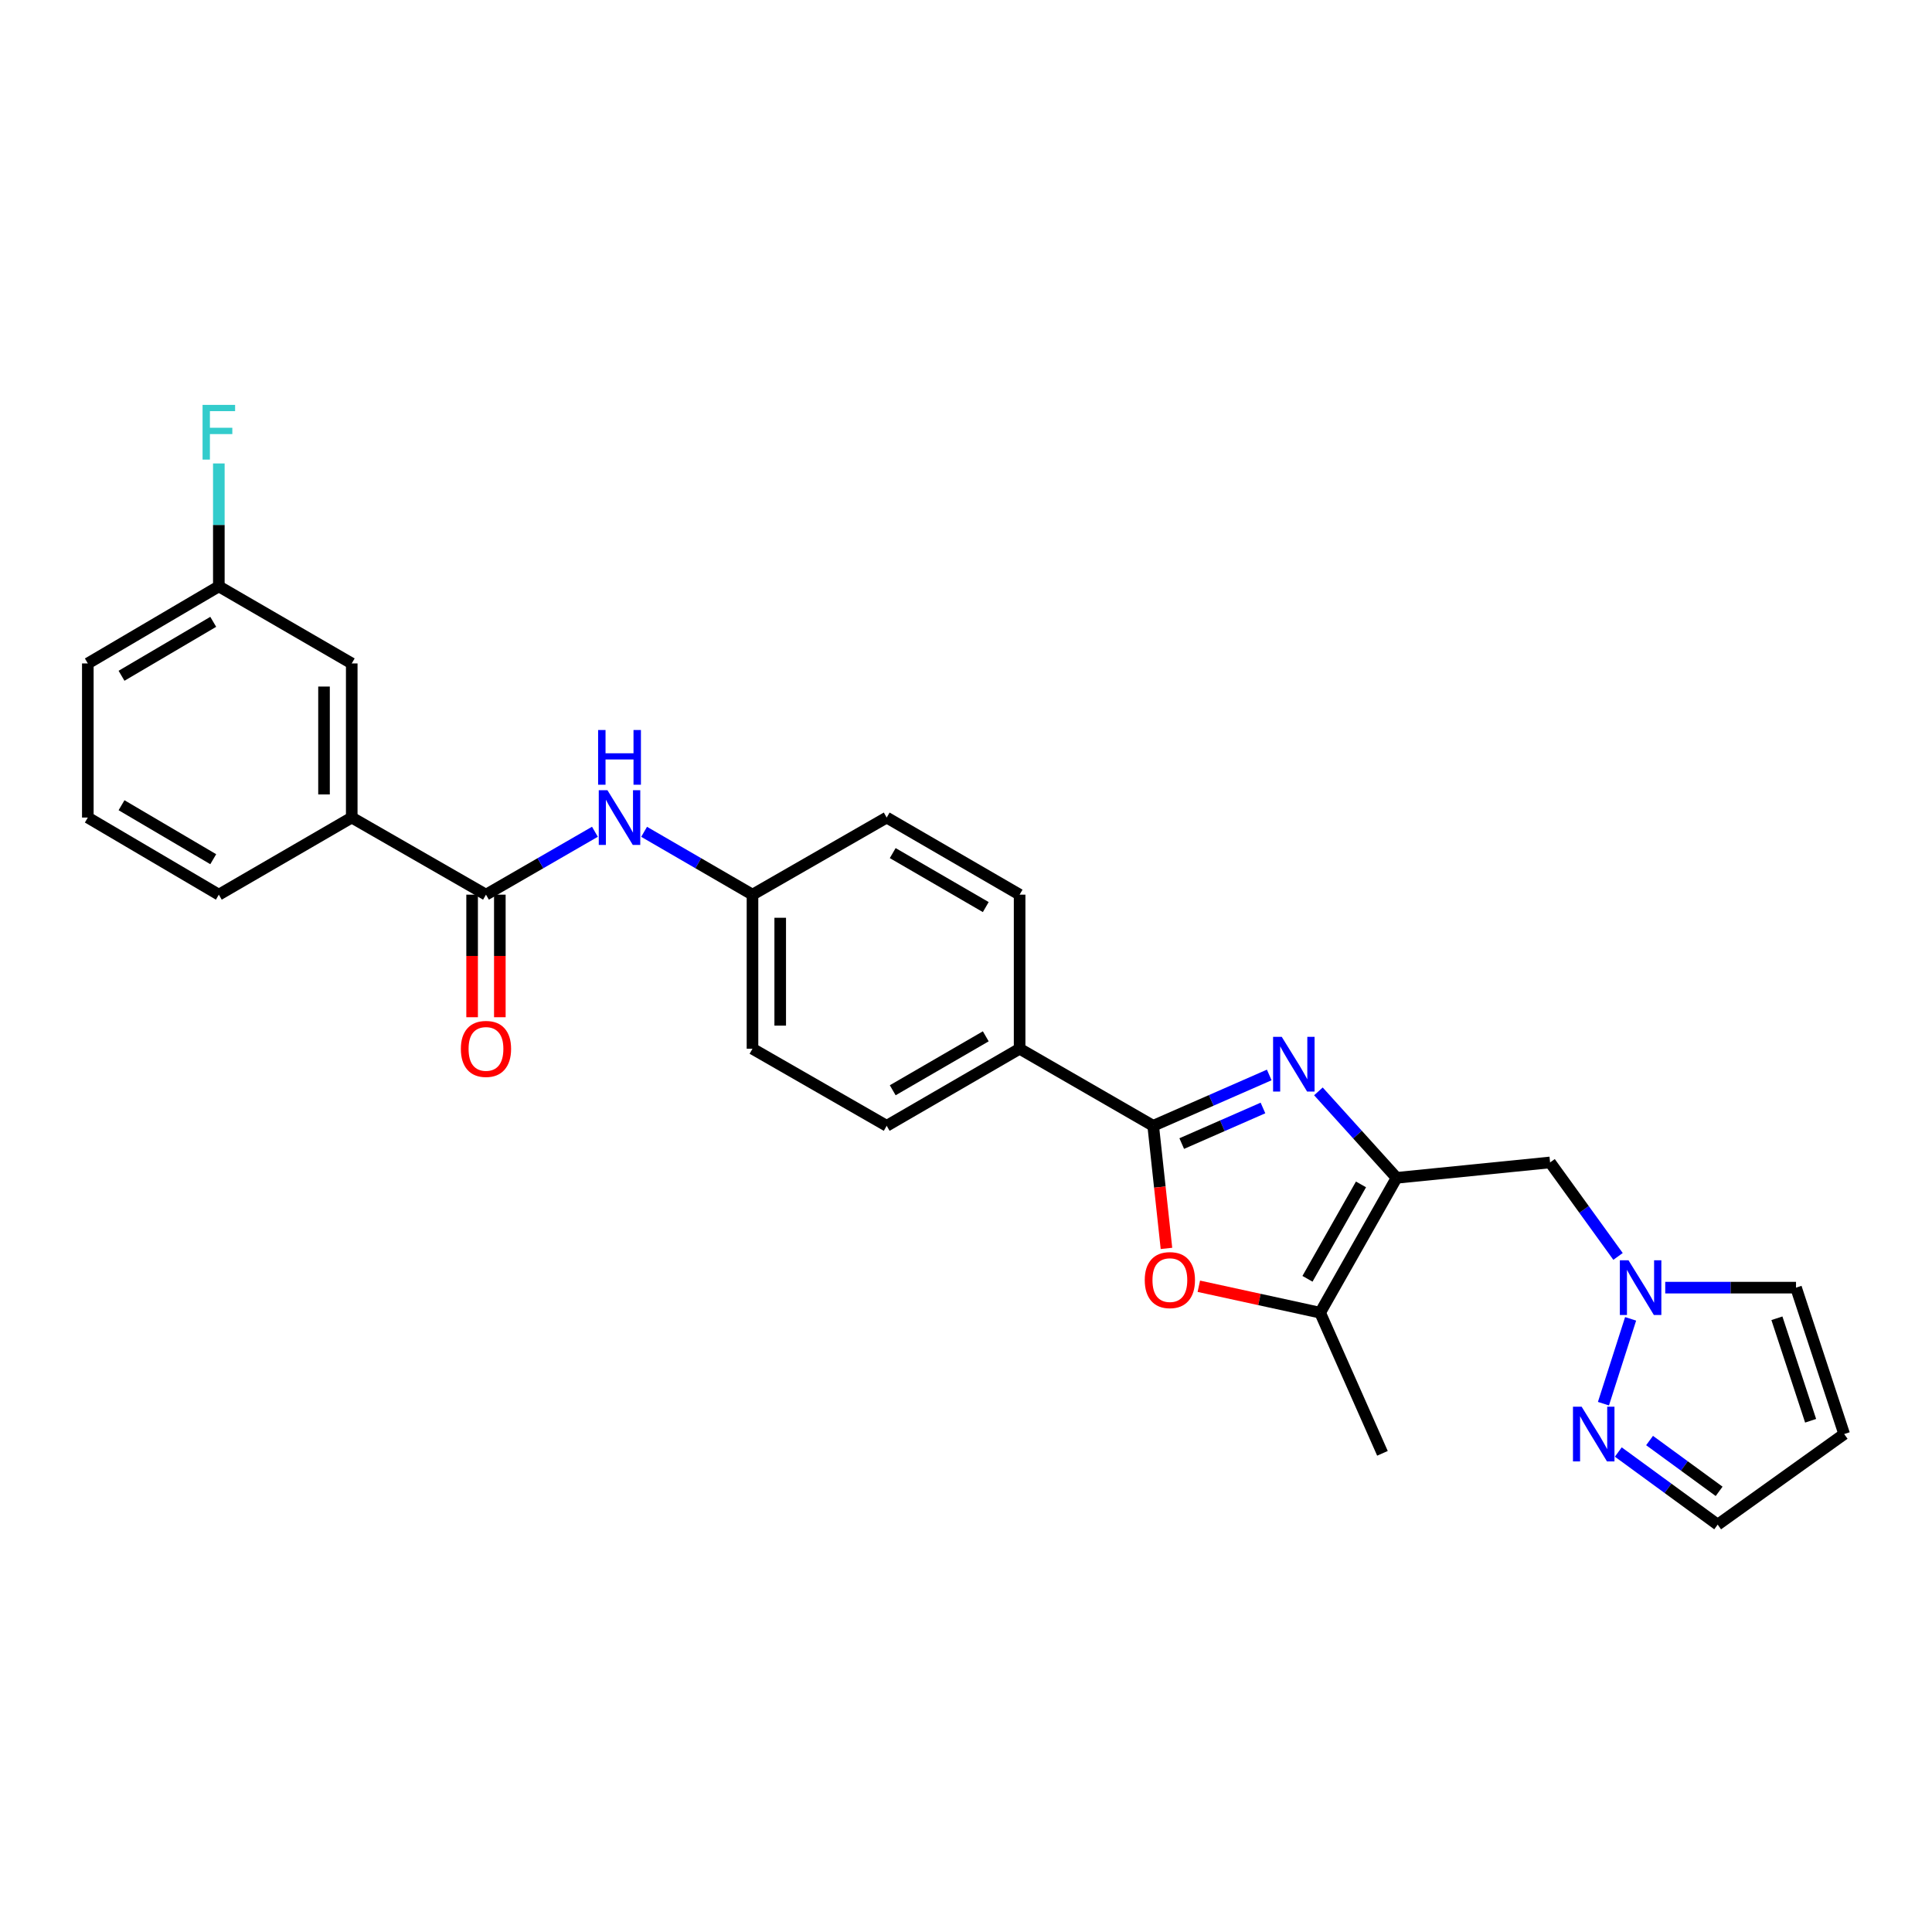 <?xml version='1.0' encoding='iso-8859-1'?>
<svg version='1.1' baseProfile='full'
              xmlns='http://www.w3.org/2000/svg'
                      xmlns:rdkit='http://www.rdkit.org/xml'
                      xmlns:xlink='http://www.w3.org/1999/xlink'
                  xml:space='preserve'
width='1000px' height='1000px' viewBox='0 0 1000 1000'>
<!-- END OF HEADER -->
<rect style='opacity:1.0;fill:#FFFFFF;stroke:none' width='1000' height='1000' x='0' y='0'> </rect>
<path class='bond-0' d='M 682.407,564.892 L 702.637,587.269' style='fill:none;fill-rule:evenodd;stroke:#0000FF;stroke-width:6px;stroke-linecap:butt;stroke-linejoin:miter;stroke-opacity:1' />
<path class='bond-0' d='M 702.637,587.269 L 722.868,609.647' style='fill:none;fill-rule:evenodd;stroke:#000000;stroke-width:6px;stroke-linecap:butt;stroke-linejoin:miter;stroke-opacity:1' />
<path class='bond-1' d='M 656.957,556.396 L 626.927,569.556' style='fill:none;fill-rule:evenodd;stroke:#0000FF;stroke-width:6px;stroke-linecap:butt;stroke-linejoin:miter;stroke-opacity:1' />
<path class='bond-1' d='M 626.927,569.556 L 596.896,582.716' style='fill:none;fill-rule:evenodd;stroke:#000000;stroke-width:6px;stroke-linecap:butt;stroke-linejoin:miter;stroke-opacity:1' />
<path class='bond-1' d='M 653.708,573.487 L 632.687,582.7' style='fill:none;fill-rule:evenodd;stroke:#0000FF;stroke-width:6px;stroke-linecap:butt;stroke-linejoin:miter;stroke-opacity:1' />
<path class='bond-1' d='M 632.687,582.7 L 611.665,591.912' style='fill:none;fill-rule:evenodd;stroke:#000000;stroke-width:6px;stroke-linecap:butt;stroke-linejoin:miter;stroke-opacity:1' />
<path class='bond-3' d='M 722.868,609.647 L 683.301,679.453' style='fill:none;fill-rule:evenodd;stroke:#000000;stroke-width:6px;stroke-linecap:butt;stroke-linejoin:miter;stroke-opacity:1' />
<path class='bond-3' d='M 704.449,613.042 L 676.752,661.906' style='fill:none;fill-rule:evenodd;stroke:#000000;stroke-width:6px;stroke-linecap:butt;stroke-linejoin:miter;stroke-opacity:1' />
<path class='bond-6' d='M 722.868,609.647 L 802.321,601.674' style='fill:none;fill-rule:evenodd;stroke:#000000;stroke-width:6px;stroke-linecap:butt;stroke-linejoin:miter;stroke-opacity:1' />
<path class='bond-2' d='M 596.896,582.716 L 600.327,614.443' style='fill:none;fill-rule:evenodd;stroke:#000000;stroke-width:6px;stroke-linecap:butt;stroke-linejoin:miter;stroke-opacity:1' />
<path class='bond-2' d='M 600.327,614.443 L 603.757,646.17' style='fill:none;fill-rule:evenodd;stroke:#FF0000;stroke-width:6px;stroke-linecap:butt;stroke-linejoin:miter;stroke-opacity:1' />
<path class='bond-10' d='M 596.896,582.716 L 527.752,542.83' style='fill:none;fill-rule:evenodd;stroke:#000000;stroke-width:6px;stroke-linecap:butt;stroke-linejoin:miter;stroke-opacity:1' />
<path class='bond-27' d='M 620.513,665.764 L 651.907,672.608' style='fill:none;fill-rule:evenodd;stroke:#FF0000;stroke-width:6px;stroke-linecap:butt;stroke-linejoin:miter;stroke-opacity:1' />
<path class='bond-27' d='M 651.907,672.608 L 683.301,679.453' style='fill:none;fill-rule:evenodd;stroke:#000000;stroke-width:6px;stroke-linecap:butt;stroke-linejoin:miter;stroke-opacity:1' />
<path class='bond-23' d='M 683.301,679.453 L 715.557,752.241' style='fill:none;fill-rule:evenodd;stroke:#000000;stroke-width:6px;stroke-linecap:butt;stroke-linejoin:miter;stroke-opacity:1' />
<path class='bond-4' d='M 251.541,463.075 L 279.733,446.796' style='fill:none;fill-rule:evenodd;stroke:#000000;stroke-width:6px;stroke-linecap:butt;stroke-linejoin:miter;stroke-opacity:1' />
<path class='bond-4' d='M 279.733,446.796 L 307.926,430.518' style='fill:none;fill-rule:evenodd;stroke:#0000FF;stroke-width:6px;stroke-linecap:butt;stroke-linejoin:miter;stroke-opacity:1' />
<path class='bond-9' d='M 251.541,463.075 L 182.061,423.165' style='fill:none;fill-rule:evenodd;stroke:#000000;stroke-width:6px;stroke-linecap:butt;stroke-linejoin:miter;stroke-opacity:1' />
<path class='bond-13' d='M 244.366,463.075 L 244.366,494.795' style='fill:none;fill-rule:evenodd;stroke:#000000;stroke-width:6px;stroke-linecap:butt;stroke-linejoin:miter;stroke-opacity:1' />
<path class='bond-13' d='M 244.366,494.795 L 244.366,526.516' style='fill:none;fill-rule:evenodd;stroke:#FF0000;stroke-width:6px;stroke-linecap:butt;stroke-linejoin:miter;stroke-opacity:1' />
<path class='bond-13' d='M 258.716,463.075 L 258.716,494.795' style='fill:none;fill-rule:evenodd;stroke:#000000;stroke-width:6px;stroke-linecap:butt;stroke-linejoin:miter;stroke-opacity:1' />
<path class='bond-13' d='M 258.716,494.795 L 258.716,526.516' style='fill:none;fill-rule:evenodd;stroke:#FF0000;stroke-width:6px;stroke-linecap:butt;stroke-linejoin:miter;stroke-opacity:1' />
<path class='bond-5' d='M 837.492,650.323 L 819.906,625.999' style='fill:none;fill-rule:evenodd;stroke:#0000FF;stroke-width:6px;stroke-linecap:butt;stroke-linejoin:miter;stroke-opacity:1' />
<path class='bond-5' d='M 819.906,625.999 L 802.321,601.674' style='fill:none;fill-rule:evenodd;stroke:#000000;stroke-width:6px;stroke-linecap:butt;stroke-linejoin:miter;stroke-opacity:1' />
<path class='bond-7' d='M 844.003,682.631 L 829.942,726.542' style='fill:none;fill-rule:evenodd;stroke:#0000FF;stroke-width:6px;stroke-linecap:butt;stroke-linejoin:miter;stroke-opacity:1' />
<path class='bond-12' d='M 861.925,666.482 L 895.771,666.482' style='fill:none;fill-rule:evenodd;stroke:#0000FF;stroke-width:6px;stroke-linecap:butt;stroke-linejoin:miter;stroke-opacity:1' />
<path class='bond-12' d='M 895.771,666.482 L 929.616,666.482' style='fill:none;fill-rule:evenodd;stroke:#000000;stroke-width:6px;stroke-linecap:butt;stroke-linejoin:miter;stroke-opacity:1' />
<path class='bond-15' d='M 837.633,751.566 L 863.351,770.355' style='fill:none;fill-rule:evenodd;stroke:#0000FF;stroke-width:6px;stroke-linecap:butt;stroke-linejoin:miter;stroke-opacity:1' />
<path class='bond-15' d='M 863.351,770.355 L 889.068,789.145' style='fill:none;fill-rule:evenodd;stroke:#000000;stroke-width:6px;stroke-linecap:butt;stroke-linejoin:miter;stroke-opacity:1' />
<path class='bond-15' d='M 853.814,745.615 L 871.816,758.768' style='fill:none;fill-rule:evenodd;stroke:#0000FF;stroke-width:6px;stroke-linecap:butt;stroke-linejoin:miter;stroke-opacity:1' />
<path class='bond-15' d='M 871.816,758.768 L 889.819,771.921' style='fill:none;fill-rule:evenodd;stroke:#000000;stroke-width:6px;stroke-linecap:butt;stroke-linejoin:miter;stroke-opacity:1' />
<path class='bond-8' d='M 333.39,430.546 L 361.439,446.81' style='fill:none;fill-rule:evenodd;stroke:#0000FF;stroke-width:6px;stroke-linecap:butt;stroke-linejoin:miter;stroke-opacity:1' />
<path class='bond-8' d='M 361.439,446.81 L 389.487,463.075' style='fill:none;fill-rule:evenodd;stroke:#000000;stroke-width:6px;stroke-linecap:butt;stroke-linejoin:miter;stroke-opacity:1' />
<path class='bond-14' d='M 182.061,423.165 L 182.061,343.393' style='fill:none;fill-rule:evenodd;stroke:#000000;stroke-width:6px;stroke-linecap:butt;stroke-linejoin:miter;stroke-opacity:1' />
<path class='bond-14' d='M 167.711,411.199 L 167.711,355.359' style='fill:none;fill-rule:evenodd;stroke:#000000;stroke-width:6px;stroke-linecap:butt;stroke-linejoin:miter;stroke-opacity:1' />
<path class='bond-24' d='M 182.061,423.165 L 113.268,463.075' style='fill:none;fill-rule:evenodd;stroke:#000000;stroke-width:6px;stroke-linecap:butt;stroke-linejoin:miter;stroke-opacity:1' />
<path class='bond-16' d='M 527.752,542.83 L 458.95,582.716' style='fill:none;fill-rule:evenodd;stroke:#000000;stroke-width:6px;stroke-linecap:butt;stroke-linejoin:miter;stroke-opacity:1' />
<path class='bond-16' d='M 510.234,536.398 L 462.073,564.318' style='fill:none;fill-rule:evenodd;stroke:#000000;stroke-width:6px;stroke-linecap:butt;stroke-linejoin:miter;stroke-opacity:1' />
<path class='bond-17' d='M 527.752,542.83 L 527.752,463.075' style='fill:none;fill-rule:evenodd;stroke:#000000;stroke-width:6px;stroke-linecap:butt;stroke-linejoin:miter;stroke-opacity:1' />
<path class='bond-11' d='M 954.545,742.267 L 929.616,666.482' style='fill:none;fill-rule:evenodd;stroke:#000000;stroke-width:6px;stroke-linecap:butt;stroke-linejoin:miter;stroke-opacity:1' />
<path class='bond-11' d='M 937.174,735.384 L 919.724,682.334' style='fill:none;fill-rule:evenodd;stroke:#000000;stroke-width:6px;stroke-linecap:butt;stroke-linejoin:miter;stroke-opacity:1' />
<path class='bond-29' d='M 954.545,742.267 L 889.068,789.145' style='fill:none;fill-rule:evenodd;stroke:#000000;stroke-width:6px;stroke-linecap:butt;stroke-linejoin:miter;stroke-opacity:1' />
<path class='bond-19' d='M 182.061,343.393 L 113.268,303.507' style='fill:none;fill-rule:evenodd;stroke:#000000;stroke-width:6px;stroke-linecap:butt;stroke-linejoin:miter;stroke-opacity:1' />
<path class='bond-20' d='M 458.95,582.716 L 389.487,542.83' style='fill:none;fill-rule:evenodd;stroke:#000000;stroke-width:6px;stroke-linecap:butt;stroke-linejoin:miter;stroke-opacity:1' />
<path class='bond-21' d='M 527.752,463.075 L 458.95,423.165' style='fill:none;fill-rule:evenodd;stroke:#000000;stroke-width:6px;stroke-linecap:butt;stroke-linejoin:miter;stroke-opacity:1' />
<path class='bond-21' d='M 510.231,469.501 L 462.07,441.564' style='fill:none;fill-rule:evenodd;stroke:#000000;stroke-width:6px;stroke-linecap:butt;stroke-linejoin:miter;stroke-opacity:1' />
<path class='bond-18' d='M 389.487,463.075 L 458.95,423.165' style='fill:none;fill-rule:evenodd;stroke:#000000;stroke-width:6px;stroke-linecap:butt;stroke-linejoin:miter;stroke-opacity:1' />
<path class='bond-28' d='M 389.487,463.075 L 389.487,542.83' style='fill:none;fill-rule:evenodd;stroke:#000000;stroke-width:6px;stroke-linecap:butt;stroke-linejoin:miter;stroke-opacity:1' />
<path class='bond-28' d='M 403.837,475.038 L 403.837,530.867' style='fill:none;fill-rule:evenodd;stroke:#000000;stroke-width:6px;stroke-linecap:butt;stroke-linejoin:miter;stroke-opacity:1' />
<path class='bond-22' d='M 113.268,303.507 L 113.268,271.695' style='fill:none;fill-rule:evenodd;stroke:#000000;stroke-width:6px;stroke-linecap:butt;stroke-linejoin:miter;stroke-opacity:1' />
<path class='bond-22' d='M 113.268,271.695 L 113.268,239.882' style='fill:none;fill-rule:evenodd;stroke:#33CCCC;stroke-width:6px;stroke-linecap:butt;stroke-linejoin:miter;stroke-opacity:1' />
<path class='bond-30' d='M 113.268,303.507 L 45.455,343.393' style='fill:none;fill-rule:evenodd;stroke:#000000;stroke-width:6px;stroke-linecap:butt;stroke-linejoin:miter;stroke-opacity:1' />
<path class='bond-30' d='M 110.371,321.86 L 62.902,349.78' style='fill:none;fill-rule:evenodd;stroke:#000000;stroke-width:6px;stroke-linecap:butt;stroke-linejoin:miter;stroke-opacity:1' />
<path class='bond-25' d='M 113.268,463.075 L 45.455,423.165' style='fill:none;fill-rule:evenodd;stroke:#000000;stroke-width:6px;stroke-linecap:butt;stroke-linejoin:miter;stroke-opacity:1' />
<path class='bond-25' d='M 110.374,444.721 L 62.905,416.784' style='fill:none;fill-rule:evenodd;stroke:#000000;stroke-width:6px;stroke-linecap:butt;stroke-linejoin:miter;stroke-opacity:1' />
<path class='bond-26' d='M 45.455,423.165 L 45.455,343.393' style='fill:none;fill-rule:evenodd;stroke:#000000;stroke-width:6px;stroke-linecap:butt;stroke-linejoin:miter;stroke-opacity:1' />
<path  class='atom-0' d='M 663.424 536.659
L 672.704 551.659
Q 673.624 553.139, 675.104 555.819
Q 676.584 558.499, 676.664 558.659
L 676.664 536.659
L 680.424 536.659
L 680.424 564.979
L 676.544 564.979
L 666.584 548.579
Q 665.424 546.659, 664.184 544.459
Q 662.984 542.259, 662.624 541.579
L 662.624 564.979
L 658.944 564.979
L 658.944 536.659
L 663.424 536.659
' fill='#0000FF'/>
<path  class='atom-3' d='M 592.522 662.576
Q 592.522 655.776, 595.882 651.976
Q 599.242 648.176, 605.522 648.176
Q 611.802 648.176, 615.162 651.976
Q 618.522 655.776, 618.522 662.576
Q 618.522 669.456, 615.122 673.376
Q 611.722 677.256, 605.522 677.256
Q 599.282 677.256, 595.882 673.376
Q 592.522 669.496, 592.522 662.576
M 605.522 674.056
Q 609.842 674.056, 612.162 671.176
Q 614.522 668.256, 614.522 662.576
Q 614.522 657.016, 612.162 654.216
Q 609.842 651.376, 605.522 651.376
Q 601.202 651.376, 598.842 654.176
Q 596.522 656.976, 596.522 662.576
Q 596.522 668.296, 598.842 671.176
Q 601.202 674.056, 605.522 674.056
' fill='#FF0000'/>
<path  class='atom-6' d='M 842.914 652.322
L 852.194 667.322
Q 853.114 668.802, 854.594 671.482
Q 856.074 674.162, 856.154 674.322
L 856.154 652.322
L 859.914 652.322
L 859.914 680.642
L 856.034 680.642
L 846.074 664.242
Q 844.914 662.322, 843.674 660.122
Q 842.474 657.922, 842.114 657.242
L 842.114 680.642
L 838.434 680.642
L 838.434 652.322
L 842.914 652.322
' fill='#0000FF'/>
<path  class='atom-8' d='M 818.647 728.107
L 827.927 743.107
Q 828.847 744.587, 830.327 747.267
Q 831.807 749.947, 831.887 750.107
L 831.887 728.107
L 835.647 728.107
L 835.647 756.427
L 831.767 756.427
L 821.807 740.027
Q 820.647 738.107, 819.407 735.907
Q 818.207 733.707, 817.847 733.027
L 817.847 756.427
L 814.167 756.427
L 814.167 728.107
L 818.647 728.107
' fill='#0000FF'/>
<path  class='atom-9' d='M 314.401 409.005
L 323.681 424.005
Q 324.601 425.485, 326.081 428.165
Q 327.561 430.845, 327.641 431.005
L 327.641 409.005
L 331.401 409.005
L 331.401 437.325
L 327.521 437.325
L 317.561 420.925
Q 316.401 419.005, 315.161 416.805
Q 313.961 414.605, 313.601 413.925
L 313.601 437.325
L 309.921 437.325
L 309.921 409.005
L 314.401 409.005
' fill='#0000FF'/>
<path  class='atom-9' d='M 309.581 377.853
L 313.421 377.853
L 313.421 389.893
L 327.901 389.893
L 327.901 377.853
L 331.741 377.853
L 331.741 406.173
L 327.901 406.173
L 327.901 393.093
L 313.421 393.093
L 313.421 406.173
L 309.581 406.173
L 309.581 377.853
' fill='#0000FF'/>
<path  class='atom-14' d='M 238.541 542.91
Q 238.541 536.11, 241.901 532.31
Q 245.261 528.51, 251.541 528.51
Q 257.821 528.51, 261.181 532.31
Q 264.541 536.11, 264.541 542.91
Q 264.541 549.79, 261.141 553.71
Q 257.741 557.59, 251.541 557.59
Q 245.301 557.59, 241.901 553.71
Q 238.541 549.83, 238.541 542.91
M 251.541 554.39
Q 255.861 554.39, 258.181 551.51
Q 260.541 548.59, 260.541 542.91
Q 260.541 537.35, 258.181 534.55
Q 255.861 531.71, 251.541 531.71
Q 247.221 531.71, 244.861 534.51
Q 242.541 537.31, 242.541 542.91
Q 242.541 548.63, 244.861 551.51
Q 247.221 554.39, 251.541 554.39
' fill='#FF0000'/>
<path  class='atom-23' d='M 104.848 209.568
L 121.688 209.568
L 121.688 212.808
L 108.648 212.808
L 108.648 221.408
L 120.248 221.408
L 120.248 224.688
L 108.648 224.688
L 108.648 237.888
L 104.848 237.888
L 104.848 209.568
' fill='#33CCCC'/>
</svg>
